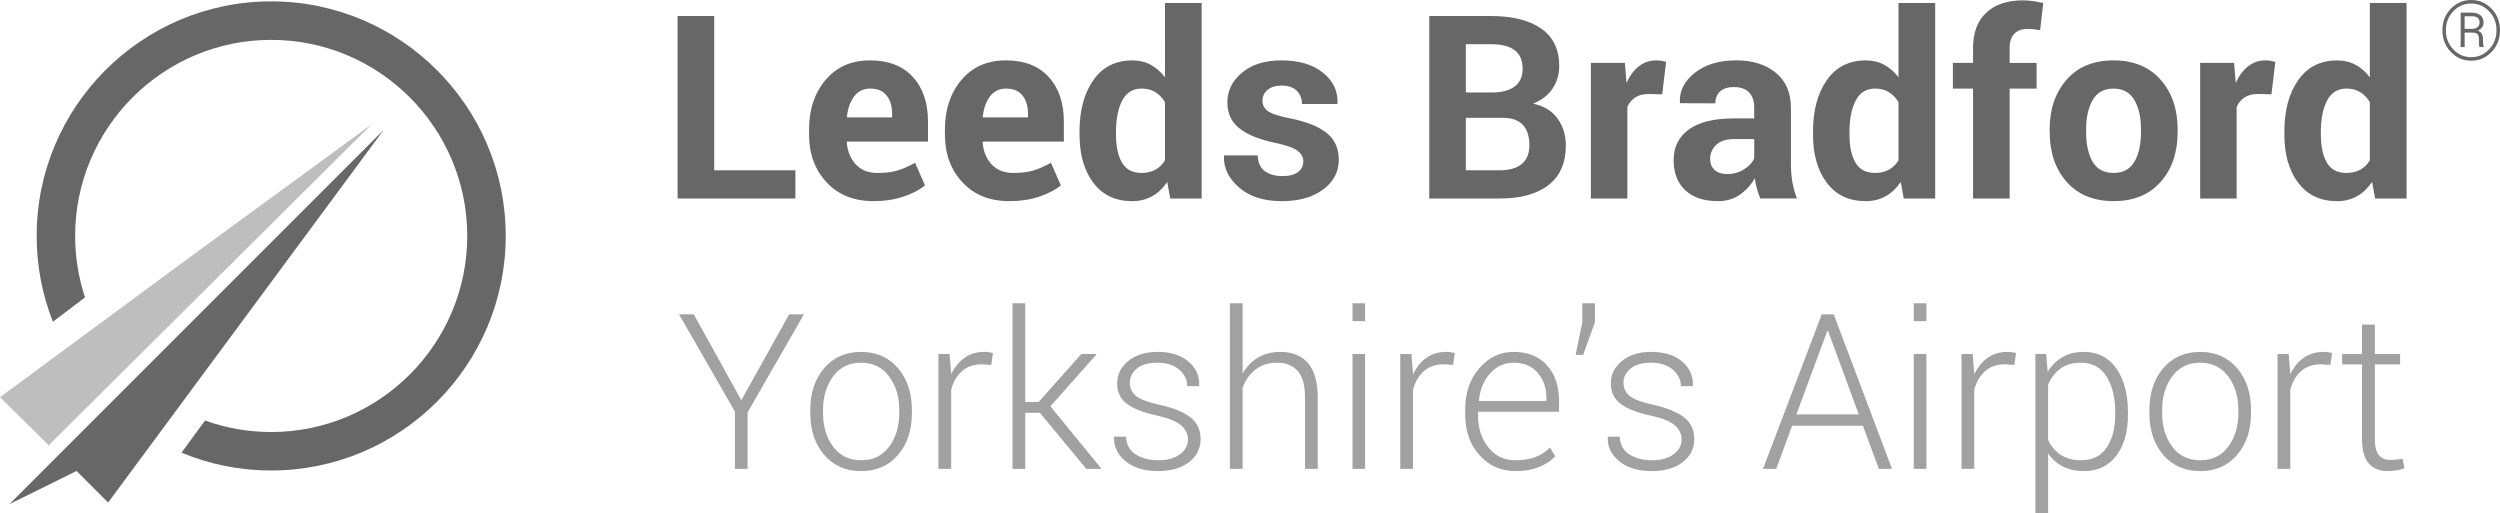 <?xml version="1.0" encoding="UTF-8"?> <svg xmlns="http://www.w3.org/2000/svg" id="Layer_2" data-name="Layer 2" width="146.195" height="30" viewBox="0 0 146.195 30"><g id="Layer_1-2" data-name="Layer 1"><g><polyline points="21.748 7.259 10.874 15.207 0 23.228 2.813 26.004 2.787 26.1 21.747 7.259 21.748 7.259" fill="#bebebe" fill-rule="evenodd"></polyline><polyline points="14.384 18.488 22.445 7.586 .548 29.484 4.476 27.542 6.322 29.387 14.384 18.488" fill="#676767" fill-rule="evenodd"></polyline><path d="M15.859.08C8.296.08,2.144,6.233,2.144,13.797c-.002,1.717.32,3.42.949,5.017l1.879-1.421c-.383-1.16-.579-2.374-.578-3.596,0-6.323,5.143-11.465,11.465-11.465,6.322,0,11.465,5.142,11.465,11.465,0,6.324-5.143,11.467-11.465,11.467-1.357,0-2.659-.237-3.868-.672l-1.378,1.88c1.663.69,3.445,1.044,5.245,1.042,7.562,0,13.716-6.152,13.716-13.718C29.575,6.233,23.421.08,15.859.08" fill="#676767" fill-rule="evenodd"></path><polyline points="41.765 9.958 46.513 9.958 46.513 11.608 39.624 11.608 39.624 .936 41.765 .936 41.765 9.958" fill="#676767" fill-rule="evenodd"></polyline><path d="M51.079,11.762c-1.143,0-2.056-.366-2.741-1.1-.684-.733-1.026-1.664-1.026-2.793v-.292c0-1.177.324-2.147.972-2.91.647-.762,1.516-1.141,2.605-1.136,1.07,0,1.901.323,2.491.968.592.644.888,1.517.888,2.617v1.165h-4.736l-.014.044c.039.521.214.949.524,1.285.311.335.731.503,1.264.503.474,0,.867-.047,1.18-.143.313-.095.655-.245,1.026-.451l.58,1.323c-.323.265-.746.484-1.269.658-.523.175-1.104.263-1.744.263M50.889,5.18c-.396,0-.709.152-.938.455-.23.304-.372.701-.426,1.195l.023.037h2.623v-.19c0-.455-.105-.818-.319-1.089-.212-.271-.533-.407-.963-.407M59.024,11.762c-1.144,0-2.056-.366-2.741-1.1-.684-.733-1.026-1.664-1.026-2.793v-.292c0-1.177.324-2.147.971-2.91.648-.762,1.517-1.141,2.605-1.136,1.07,0,1.901.323,2.492.968.59.644.887,1.517.887,2.617v1.165h-4.735l-.014.044c.038.521.213.949.523,1.285.31.335.732.503,1.264.503.474,0,.868-.047,1.18-.143.313-.095.655-.245,1.026-.451l.58,1.323c-.323.265-.746.484-1.268.658-.524.175-1.106.263-1.745.263M58.833,5.18c-.396,0-.708.152-.938.455-.23.304-.372.701-.426,1.195l.023.037h2.624v-.19c0-.455-.106-.818-.32-1.089-.212-.271-.533-.407-.964-.407M63.128,7.709c0-1.251.27-2.26.811-3.027.539-.767,1.301-1.15,2.282-1.15.396,0,.753.085,1.07.256.317.171.596.415.835.733V.174h2.145v11.435h-1.838l-.176-.968c-.247.366-.542.644-.882.835-.339.191-.729.287-1.169.287-.972,0-1.728-.358-2.267-1.071-.541-.713-.811-1.656-.811-2.829v-.154ZM65.261,7.864c0,.698.118,1.248.352,1.648.235.4.616.601,1.143.601.308,0,.576-.063.806-.188.23-.125.418-.308.565-.549v-3.4c-.147-.251-.333-.445-.561-.586-.227-.14-.493-.211-.795-.211-.523,0-.905.234-1.146.701-.243.467-.363,1.076-.363,1.828,0,0,0,.155,0,.155ZM76.214,9.423c0-.234-.113-.437-.34-.607-.227-.172-.649-.323-1.264-.455-.939-.191-1.646-.473-2.123-.846-.476-.374-.713-.883-.713-1.528,0-.684.285-1.265.86-1.741.574-.477,1.343-.715,2.306-.715,1.011,0,1.816.237,2.415.711.598.474.885,1.072.861,1.795l-.014.045h-2.067c0-.318-.102-.577-.303-.777-.204-.2-.501-.3-.891-.3-.347,0-.619.084-.817.253-.199.168-.298.38-.298.633,0,.245.104.445.312.601.207.157.629.296,1.264.419.977.195,1.703.482,2.176.861.474.378.711.9.711,1.564,0,.713-.306,1.297-.916,1.748-.611.452-1.417.679-2.418.679-1.056,0-1.89-.267-2.503-.802-.613-.536-.905-1.145-.877-1.829l.015-.045h1.957c.014.425.154.733.417.924.265.19.608.286,1.034.286.396,0,.698-.079.905-.235.207-.156.311-.369.311-.638M83.581,11.608V.936h3.605c1.256,0,2.235.245,2.938.733.704.489,1.056,1.22,1.056,2.191,0,.494-.13.935-.391,1.323-.262.389-.642.681-1.14.877.64.136,1.119.429,1.439.879.32.45.48.969.48,1.561,0,1.022-.337,1.795-1.011,2.32-.675.525-1.63.788-2.866.788,0,0-4.111,0-4.111,0ZM85.72,5.407h1.54c.571,0,1.011-.116,1.317-.352.31-.234.463-.577.463-1.026,0-.494-.154-.858-.465-1.092-.31-.235-.773-.352-1.389-.352h-1.466v2.822ZM85.72,6.888v3.07h1.971c.567,0,1-.123,1.297-.369.298-.246.447-.611.447-1.093,0-.522-.127-.92-.381-1.195s-.655-.413-1.202-.413h-2.133ZM97.203,5.517l-.783-.022c-.318,0-.579.066-.785.198-.205.132-.362.317-.47.557v5.359h-2.133V3.677h1.986l.097,1.172c.184-.414.425-.738.721-.971.295-.232.636-.348,1.022-.348.108,0,.206.008.297.025.09.017.182.038.275.062l-.228,1.899M102.943,11.608c-.081-.185-.148-.376-.201-.572-.057-.202-.098-.408-.122-.616-.215.381-.512.709-.869.961-.36.253-.787.381-1.285.381-.831,0-1.471-.214-1.921-.642-.449-.426-.675-1.011-.675-1.748,0-.776.3-1.379.898-1.807.599-.428,1.473-.641,2.621-.641h1.193v-.631c0-.381-.099-.677-.299-.887-.2-.21-.497-.315-.888-.315-.346,0-.614.084-.802.252-.189.169-.282.402-.282.7l-2.067-.008-.007-.043c-.035-.669.255-1.247.871-1.734.616-.485,1.426-.729,2.426-.729.948,0,1.718.241,2.309.723.592.481.887,1.166.887,2.056v3.276c0,.372.028.721.084,1.049.057.333.147.659.268.974h-2.141ZM100.987,10.179c.375,0,.711-.093,1.003-.278.294-.186.491-.401.593-.645v-1.122h-1.193c-.454,0-.8.114-1.034.341-.235.227-.352.502-.352.824,0,.264.087.476.264.638.175.161.415.242.719.242h0ZM106.021,7.709c0-1.251.27-2.26.81-3.027.54-.767,1.301-1.15,2.283-1.15.396,0,.753.085,1.07.256.319.171.596.415.836.733V.174h2.146v11.435h-1.839l-.176-.968c-.248.366-.544.644-.883.835-.34.191-.728.287-1.168.287-.973,0-1.73-.358-2.27-1.071-.54-.713-.81-1.656-.81-2.829,0,0,0-.154,0-.154ZM108.153,7.864c0,.698.117,1.248.353,1.648.234.4.616.601,1.142.601.309,0,.577-.063.807-.188.229-.125.418-.308.565-.549v-3.4c-.146-.251-.334-.445-.562-.586-.226-.14-.492-.211-.795-.211-.522,0-.905.234-1.146.701-.242.467-.364,1.076-.364,1.828v.155h0ZM115.38,11.608v-6.427h-1.18v-1.503h1.18v-.879c0-.889.256-1.574.77-2.056.513-.481,1.233-.722,2.161-.722.181,0,.365.014.554.041.188.027.394.065.62.113l-.184,1.592c-.113-.019-.227-.037-.34-.053-.11-.013-.239-.02-.384-.02-.348,0-.611.095-.788.285-.179.19-.269.464-.269.821v.879h1.577v1.503h-1.577v6.427h-2.139M119.859,7.57c0-1.182.329-2.151.99-2.907.659-.754,1.573-1.132,2.741-1.132,1.173,0,2.091.376,2.756,1.128.665.752.998,1.722.998,2.91v.154c0,1.192-.331,2.163-.993,2.913-.663.751-1.577,1.125-2.746,1.125-1.172,0-2.089-.375-2.752-1.125-.66-.75-.992-1.721-.992-2.913v-.154h0ZM121.992,7.72c0,.723.126,1.301.38,1.738.255.437.665.655,1.231.655.553,0,.957-.22,1.214-.658.255-.44.384-1.017.384-1.735v-.153c0-.704-.129-1.276-.389-1.72-.259-.443-.667-.665-1.224-.665-.552,0-.957.223-1.213.669-.257.446-.384,1.018-.384,1.716v.153ZM132.832,5.517l-.785-.022c-.317,0-.578.066-.783.198-.207.132-.362.317-.47.557v5.359h-2.133V3.677h1.986l.095,1.172c.187-.414.426-.738.721-.971.297-.232.638-.348,1.023-.348.108,0,.207.008.297.025.091.017.182.038.275.062l-.227,1.899M133.585,7.709c0-1.251.27-2.26.812-3.027.539-.767,1.299-1.15,2.282-1.15.396,0,.752.085,1.07.256.317.171.596.415.835.733V.174h2.148v11.435h-1.84l-.176-.968c-.25.366-.544.644-.884.835-.34.191-.729.287-1.168.287-.973,0-1.728-.358-2.267-1.071-.542-.713-.812-1.656-.812-2.829v-.154h0ZM135.719,7.864c0,.698.117,1.248.352,1.648.235.4.616.601,1.143.601.307,0,.576-.063.806-.188.229-.125.417-.308.564-.549v-3.4c-.146-.251-.334-.445-.56-.586-.226-.14-.492-.211-.794-.211-.524,0-.906.234-1.148.701-.242.467-.363,1.076-.363,1.828v.155h0ZM144.127,1.69h.429c.125,0,.23-.032.314-.096.085-.064.128-.153.128-.267,0-.135-.037-.231-.109-.289-.073-.06-.2-.088-.383-.088h-.38v.739ZM144.127,1.907v.844h-.232V.735h.612c.233,0,.411.05.537.15.125.1.187.245.187.439,0,.107-.029.2-.086.278-.059.078-.141.141-.248.189.107.04.185.102.232.185.048.084.071.185.071.303v.134c0,.063.003.121.01.173.006.053.016.095.03.128v.038h-.241c-.017-.033-.026-.082-.029-.146-.003-.065-.005-.13-.005-.196v-.128c0-.133-.03-.228-.09-.286-.06-.06-.161-.088-.302-.088h-.446ZM143.029,1.77c0,.441.145.813.434,1.117.289.305.639.456,1.047.456.408,0,.757-.151,1.046-.456.29-.304.434-.676.434-1.117,0-.437-.143-.808-.434-1.11-.289-.303-.638-.454-1.046-.454-.408,0-.759.151-1.047.454-.29.302-.434.673-.434,1.11ZM142.827,1.771c0-.498.164-.918.491-1.259.327-.342.726-.512,1.192-.512.467,0,.865.17,1.193.512.326.341.491.761.491,1.259,0,.499-.164.921-.491,1.264-.329.343-.726.515-1.193.515-.467,0-.866-.172-1.192-.515-.327-.343-.491-.764-.491-1.264Z" fill="#676767" fill-rule="evenodd"></path><polyline points="43.351 23.402 46.15 18.38 47.013 18.38 43.717 24.116 43.717 27.418 42.978 27.418 42.978 24.072 39.707 18.38 40.57 18.38 43.351 23.402" fill="#a1a1a1" fill-rule="evenodd"></polyline><path d="M48.13,24.162c0,.777.196,1.43.59,1.959.393.529.941.794,1.645.794.691,0,1.234-.264,1.629-.794.395-.529.593-1.182.593-1.959v-.205c0-.765-.199-1.413-.596-1.947-.397-.533-.944-.8-1.638-.8-.695,0-1.239.267-1.633.8-.393.533-.59,1.182-.59,1.947v.205ZM47.385,23.961c0-.989.271-1.8.813-2.433.542-.633,1.26-.949,2.154-.949.898,0,1.618.316,2.16.949.542.633.813,1.444.813,2.433v.205c0,.993-.27,1.805-.81,2.436-.54.631-1.257.947-2.151.947-.902,0-1.624-.315-2.166-.947s-.813-1.443-.813-2.436v-.205ZM57.968,21.341l-.553-.037c-.468,0-.851.131-1.151.394-.3.263-.514.624-.642,1.083v4.636h-.745v-6.716h.651l.093,1.117v.075c.194-.414.455-.737.782-.968.327-.232.716-.348,1.167-.348.095,0,.187.007.276.022s.163.03.22.046l-.099.695" fill="#a1a1a1" fill-rule="evenodd"></path><polyline points="60.811 24.14 59.954 24.14 59.954 27.418 59.209 27.418 59.209 17.735 59.954 17.735 59.954 23.508 60.736 23.508 63.232 20.702 64.101 20.702 64.113 20.733 61.425 23.76 64.392 27.387 64.374 27.418 63.523 27.418 60.811 24.14" fill="#a1a1a1" fill-rule="evenodd"></polyline><path d="M69.47,25.708c0-.314-.129-.588-.388-.824-.259-.235-.725-.427-1.4-.576-.803-.174-1.395-.403-1.778-.689-.383-.286-.574-.689-.574-1.21,0-.513.216-.947.649-1.301.433-.354,1.005-.531,1.716-.531.757,0,1.357.187,1.8.562s.654.843.633,1.406l-.012.037h-.689c0-.368-.156-.689-.469-.962-.312-.273-.734-.41-1.263-.41-.542,0-.949.116-1.22.349-.271.233-.407.506-.407.818,0,.309.117.564.351.766.234.202.701.379,1.4.531.799.179,1.397.422,1.794.732.397.309.596.73.596,1.261,0,.561-.226,1.014-.68,1.361-.453.347-1.052.52-1.797.52-.815,0-1.456-.194-1.921-.583-.465-.389-.686-.853-.661-1.39l.012-.038h.683c.029.482.227.832.593,1.051.366.218.798.327,1.294.327.538,0,.962-.117,1.273-.353.31-.235.465-.52.465-.854M72.666,21.85c.224-.402.522-.714.894-.937.373-.223.807-.335,1.303-.335.708,0,1.251.219,1.629.658.379.439.568,1.119.568,2.042v4.14h-.745v-4.161c0-.73-.144-1.253-.432-1.57-.288-.317-.684-.476-1.188-.476-.509,0-.934.134-1.276.401-.341.267-.593.623-.754,1.067v4.739h-.745v-9.683h.745v4.115M79.091,27.418h.738v-6.716h-.738v6.716ZM79.091,18.778h.738v-1.043h-.738v1.043ZM84.975,21.341l-.553-.037c-.467,0-.851.131-1.151.394-.3.263-.514.624-.642,1.083v4.636h-.745v-6.716h.651l.093,1.117v.075c.194-.414.455-.737.782-.968s.716-.348,1.167-.348c.095,0,.187.007.276.022.089.014.162.03.22.046l-.099.695M88.519,21.211c-.55,0-1.012.209-1.384.628-.373.419-.59.944-.652,1.575l.013.031h3.935v-.186c0-.582-.172-1.069-.515-1.461-.343-.392-.809-.588-1.397-.588ZM88.612,27.548c-.84,0-1.538-.31-2.095-.931-.557-.621-.835-1.407-.835-2.359v-.341c0-.96.276-1.756.829-2.39.552-.633,1.221-.949,2.008-.949.823,0,1.471.26,1.943.782.472.521.708,1.216.708,2.086v.633h-4.742v.18c0,.756.201,1.387.602,1.895.401.508.929.762,1.583.762.463,0,.859-.064,1.185-.192.327-.128.606-.312.838-.553l.317.509c-.252.266-.572.477-.959.634-.387.157-.847.235-1.381.235h0Z" fill="#a1a1a1" fill-rule="evenodd"></path><polyline points="93.267 18.846 92.579 20.752 92.138 20.752 92.529 18.865 92.529 17.735 93.267 17.735 93.267 18.846" fill="#a1a1a1" fill-rule="evenodd"></polyline><path d="M98.339,25.708c0-.314-.129-.588-.388-.824-.259-.235-.725-.427-1.4-.576-.803-.174-1.395-.403-1.778-.689-.382-.286-.574-.689-.574-1.21,0-.513.216-.947.649-1.301.432-.354,1.004-.531,1.716-.531.757,0,1.357.187,1.8.562.443.374.654.843.633,1.406l-.013.037h-.689c0-.368-.156-.689-.469-.962-.312-.273-.734-.41-1.263-.41-.542,0-.949.116-1.22.349-.271.233-.406.506-.406.818,0,.309.117.564.351.766.234.202.701.379,1.4.531.798.179,1.397.422,1.794.732s.596.73.596,1.261c0,.561-.227,1.014-.68,1.361-.453.347-1.052.52-1.797.52-.815,0-1.456-.194-1.921-.583-.466-.389-.686-.853-.661-1.39l.012-.038h.683c.029.482.226.832.593,1.051.366.218.797.327,1.294.327.538,0,.962-.117,1.272-.353.31-.235.466-.52.466-.854M105.048,24.234h3.65l-1.8-4.891h-.037l-1.813,4.891ZM108.94,24.898h-4.14l-.931,2.52h-.77l3.433-9.037h.701l3.408,9.037h-.769l-.931-2.52h-0ZM111.913,27.418h.739v-6.716h-.739v6.716ZM111.913,18.778h.739v-1.043h-.739v1.043h0ZM117.797,21.341l-.553-.037c-.467,0-.851.131-1.151.394-.3.263-.514.624-.642,1.083v4.636h-.745v-6.716h.651l.093,1.117v.075c.194-.414.455-.737.782-.968.327-.232.716-.348,1.167-.348.095,0,.187.007.276.022.089.014.162.03.22.046l-.1.695M123.694,24.106c0-.853-.17-1.549-.509-2.088s-.836-.808-1.49-.808c-.501,0-.907.119-1.22.357-.312.238-.547.548-.705.929v3.231c.17.369.415.658.736.87.321.211.721.317,1.201.317.65,0,1.143-.244,1.48-.733.337-.489.506-1.137.506-1.945v-.131h0ZM124.439,24.246c0,1.006-.228,1.807-.683,2.405-.455.598-1.082.897-1.881.897-.472,0-.885-.089-1.238-.267-.35-.175-.649-.438-.866-.764v3.482h-.745v-9.298h.627l.093,1.043c.223-.372.512-.66.866-.863.354-.203.771-.304,1.251-.304.807,0,1.438.322,1.893.965.455.643.683,1.501.683,2.573v.13h0ZM126.438,24.162c0,.777.197,1.43.59,1.959.393.529.942.794,1.645.794.691,0,1.234-.264,1.629-.794.395-.529.593-1.182.593-1.959v-.205c0-.765-.198-1.413-.596-1.947-.397-.533-.943-.8-1.638-.8s-1.239.267-1.633.8c-.393.533-.59,1.182-.59,1.947v.205ZM125.693,23.961c0-.989.271-1.8.813-2.433.542-.633,1.26-.949,2.154-.949.898,0,1.618.316,2.16.949.542.633.813,1.444.813,2.433v.205c0,.993-.27,1.805-.81,2.436-.54.631-1.257.947-2.151.947-.902,0-1.624-.315-2.166-.947-.542-.631-.813-1.443-.813-2.436v-.205ZM136.276,21.341l-.552-.037c-.468,0-.852.131-1.151.394-.3.263-.514.624-.643,1.083v4.636h-.745v-6.716h.652l.093,1.117v.075c.194-.414.455-.737.782-.968.327-.232.716-.348,1.167-.348.095,0,.187.007.276.022.089.014.163.03.22.046l-.1.695M138.877,18.983v1.719h1.477v.608h-1.477v4.376c0,.439.08.75.239.934.159.184.371.276.636.276.12,0,.237-.005.351-.016.132-.013.263-.03.394-.053l.112.553c-.124.054-.275.095-.453.124-.178.029-.356.043-.534.043-.472,0-.839-.149-1.102-.447-.263-.298-.394-.769-.394-1.415v-4.376h-1.161v-.608h1.161v-1.719h.751" fill="#a1a1a1" fill-rule="evenodd"></path></g></g></svg> 